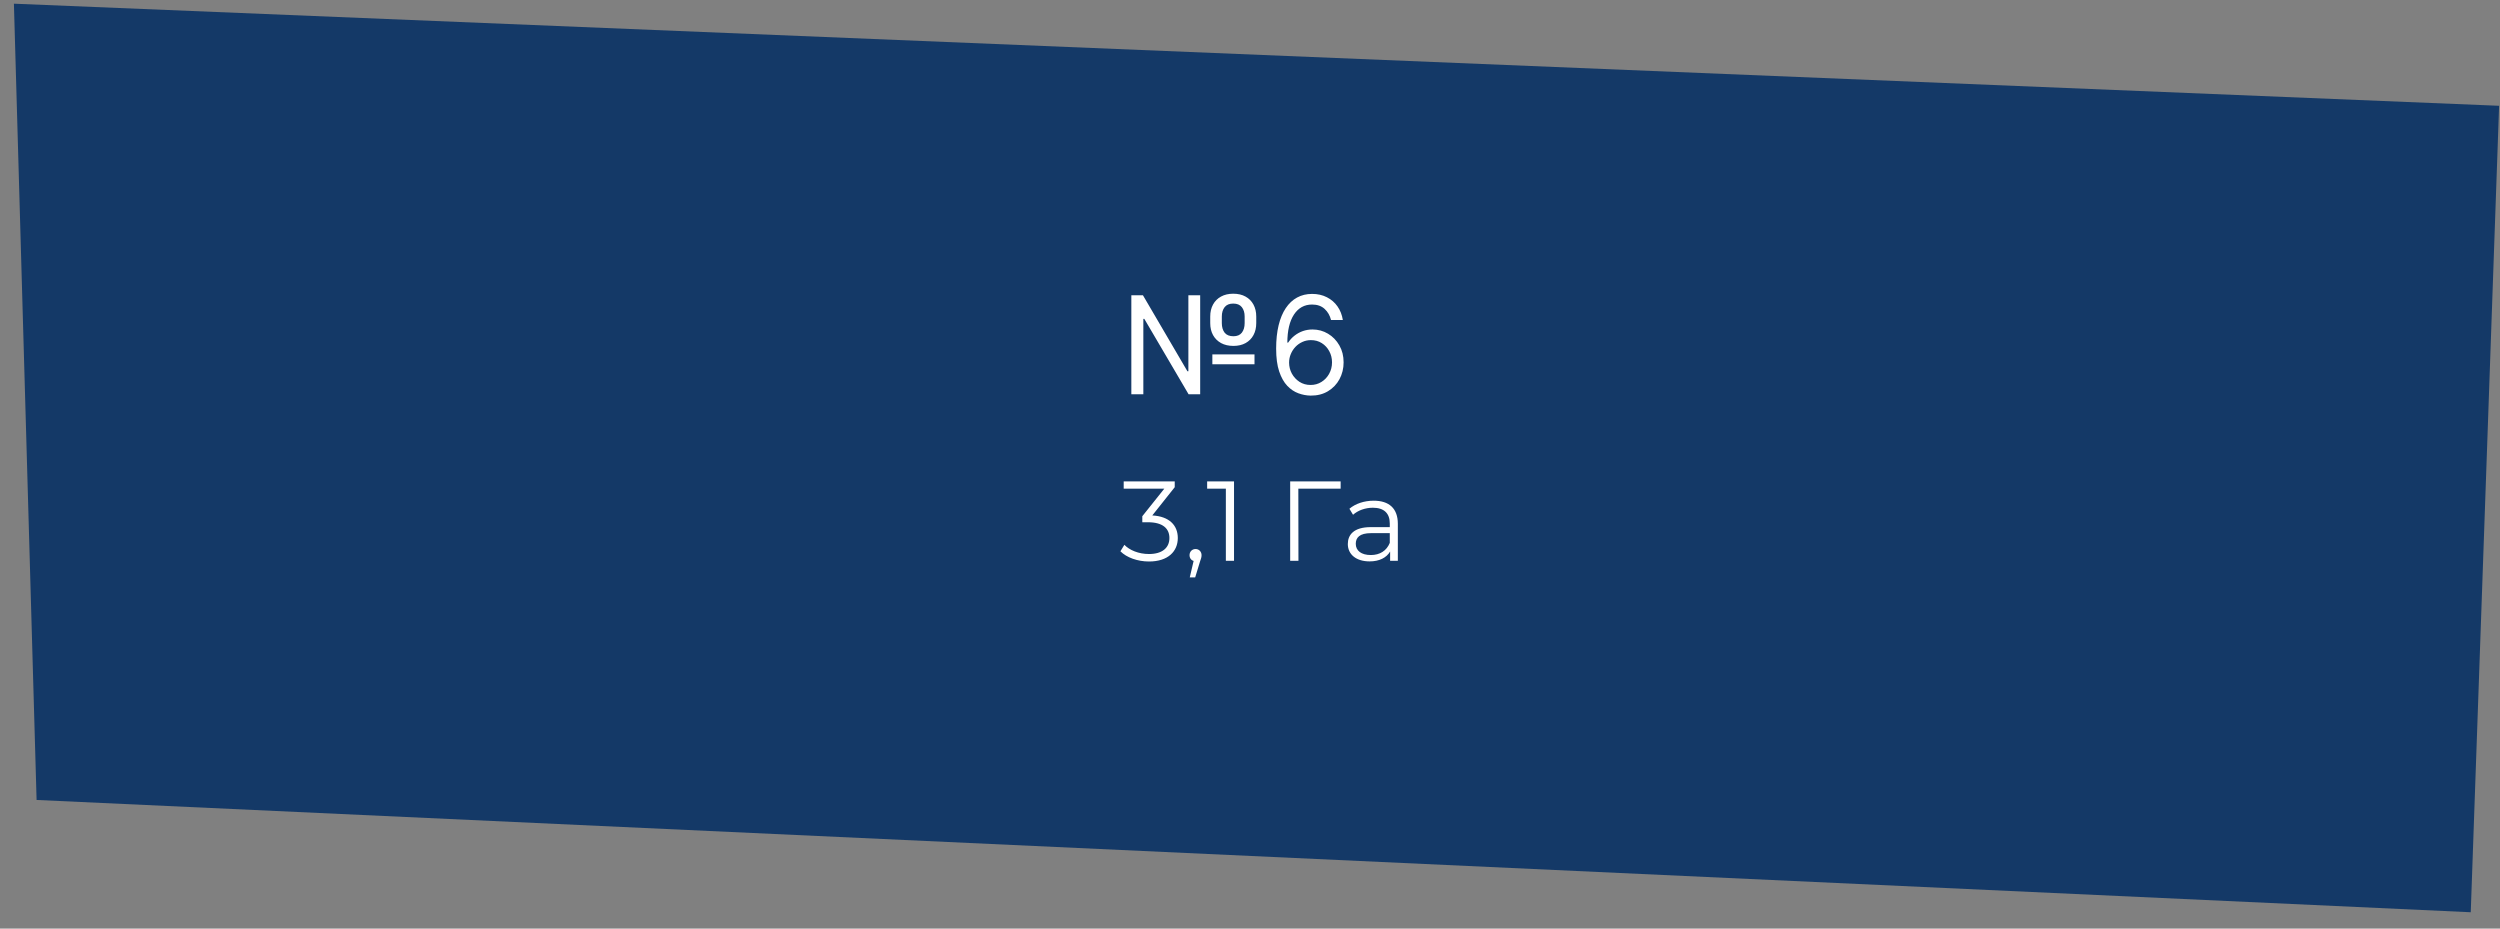 <?xml version="1.0" encoding="UTF-8"?> <svg xmlns="http://www.w3.org/2000/svg" width="140" height="52" viewBox="0 0 140 52" fill="none"><rect x="0" y="0" width="140" height="52" fill="#808080" stroke="none"/> <path d="M139.95 5.924L138.362 51.086L2.049 44.798L0.779 0.207L139.95 5.924Z" fill="#143967"></path> <path d="M63.355 22.078V16.535H64.005L66.495 20.79H66.549V16.535H67.21V22.078H66.56L64.081 17.856H64.027V22.078H63.355ZM67.892 20.4V19.848H70.252V20.4H67.892ZM69.072 19.371C68.805 19.371 68.574 19.318 68.379 19.212C68.186 19.105 68.036 18.956 67.93 18.765C67.825 18.574 67.773 18.35 67.773 18.094V17.726C67.773 17.469 67.825 17.246 67.93 17.054C68.034 16.863 68.183 16.714 68.376 16.608C68.57 16.501 68.798 16.448 69.061 16.448C69.328 16.448 69.558 16.501 69.749 16.608C69.942 16.714 70.09 16.863 70.193 17.054C70.297 17.246 70.35 17.469 70.35 17.726V18.094C70.35 18.35 70.298 18.574 70.195 18.765C70.093 18.956 69.945 19.105 69.754 19.212C69.563 19.318 69.336 19.371 69.072 19.371ZM69.072 18.83C69.283 18.83 69.44 18.763 69.543 18.63C69.648 18.494 69.7 18.316 69.7 18.094V17.726C69.7 17.509 69.648 17.334 69.543 17.201C69.438 17.067 69.278 17 69.061 17C68.845 17 68.684 17.067 68.579 17.201C68.475 17.334 68.422 17.509 68.422 17.726V18.094C68.422 18.316 68.475 18.494 68.579 18.63C68.686 18.763 68.85 18.83 69.072 18.83ZM73.391 22.154C73.163 22.15 72.936 22.107 72.709 22.024C72.481 21.941 72.274 21.801 72.086 21.605C71.898 21.406 71.748 21.138 71.634 20.801C71.52 20.461 71.464 20.035 71.464 19.523C71.464 19.032 71.51 18.597 71.602 18.218C71.694 17.837 71.827 17.517 72.002 17.257C72.177 16.996 72.388 16.797 72.636 16.662C72.885 16.526 73.165 16.459 73.477 16.459C73.788 16.459 74.064 16.521 74.306 16.646C74.549 16.768 74.748 16.94 74.901 17.16C75.055 17.38 75.154 17.634 75.199 17.921H74.538C74.477 17.672 74.358 17.465 74.181 17.301C74.004 17.137 73.77 17.054 73.477 17.054C73.048 17.054 72.71 17.241 72.462 17.615C72.217 17.988 72.093 18.512 72.091 19.187H72.135C72.236 19.034 72.356 18.903 72.495 18.795C72.636 18.685 72.791 18.6 72.96 18.54C73.13 18.481 73.31 18.451 73.499 18.451C73.817 18.451 74.107 18.53 74.371 18.689C74.634 18.846 74.845 19.064 75.004 19.342C75.163 19.618 75.242 19.934 75.242 20.292C75.242 20.634 75.165 20.948 75.012 21.234C74.859 21.517 74.643 21.742 74.365 21.91C74.089 22.076 73.764 22.158 73.391 22.154ZM73.391 21.558C73.618 21.558 73.822 21.502 74.002 21.388C74.185 21.274 74.328 21.122 74.433 20.93C74.539 20.739 74.593 20.526 74.593 20.292C74.593 20.062 74.541 19.854 74.438 19.666C74.337 19.477 74.197 19.326 74.019 19.214C73.842 19.102 73.64 19.047 73.412 19.047C73.241 19.047 73.081 19.081 72.933 19.149C72.785 19.216 72.655 19.308 72.544 19.425C72.433 19.543 72.347 19.677 72.284 19.829C72.221 19.979 72.189 20.137 72.189 20.302C72.189 20.523 72.24 20.728 72.343 20.92C72.448 21.111 72.591 21.265 72.771 21.383C72.953 21.5 73.16 21.558 73.391 21.558Z" fill="white"></path> <path d="M64.528 28.865L65.785 27.283V26.959H62.927V27.366H65.201L63.969 28.909V29.246H64.286C65.112 29.246 65.487 29.595 65.487 30.129C65.487 30.682 65.08 31.025 64.343 31.025C63.765 31.025 63.251 30.809 62.965 30.51L62.743 30.872C63.086 31.221 63.702 31.444 64.343 31.444C65.417 31.444 65.957 30.872 65.957 30.129C65.957 29.418 65.48 28.916 64.528 28.865ZM66.951 30.745C66.76 30.745 66.614 30.891 66.614 31.088C66.614 31.253 66.709 31.374 66.843 31.412L66.627 32.333H66.931L67.198 31.456C67.262 31.279 67.287 31.196 67.287 31.088C67.287 30.898 67.147 30.745 66.951 30.745ZM67.6 26.959V27.366H68.648V31.406H69.105V26.959H67.6ZM75.076 26.959H72.25V31.406H72.713L72.707 27.366H75.076V26.959ZM76.926 28.039C76.399 28.039 75.904 28.204 75.567 28.49L75.77 28.827C76.043 28.585 76.45 28.433 76.882 28.433C77.504 28.433 77.828 28.744 77.828 29.316V29.519H76.767C75.808 29.519 75.478 29.951 75.478 30.466C75.478 31.044 75.942 31.438 76.698 31.438C77.25 31.438 77.644 31.228 77.847 30.885V31.406H78.279V29.335C78.279 28.471 77.79 28.039 76.926 28.039ZM76.767 31.082C76.234 31.082 75.923 30.84 75.923 30.453C75.923 30.11 76.132 29.856 76.78 29.856H77.828V30.402C77.65 30.84 77.276 31.082 76.767 31.082Z" fill="white"></path> </svg> 